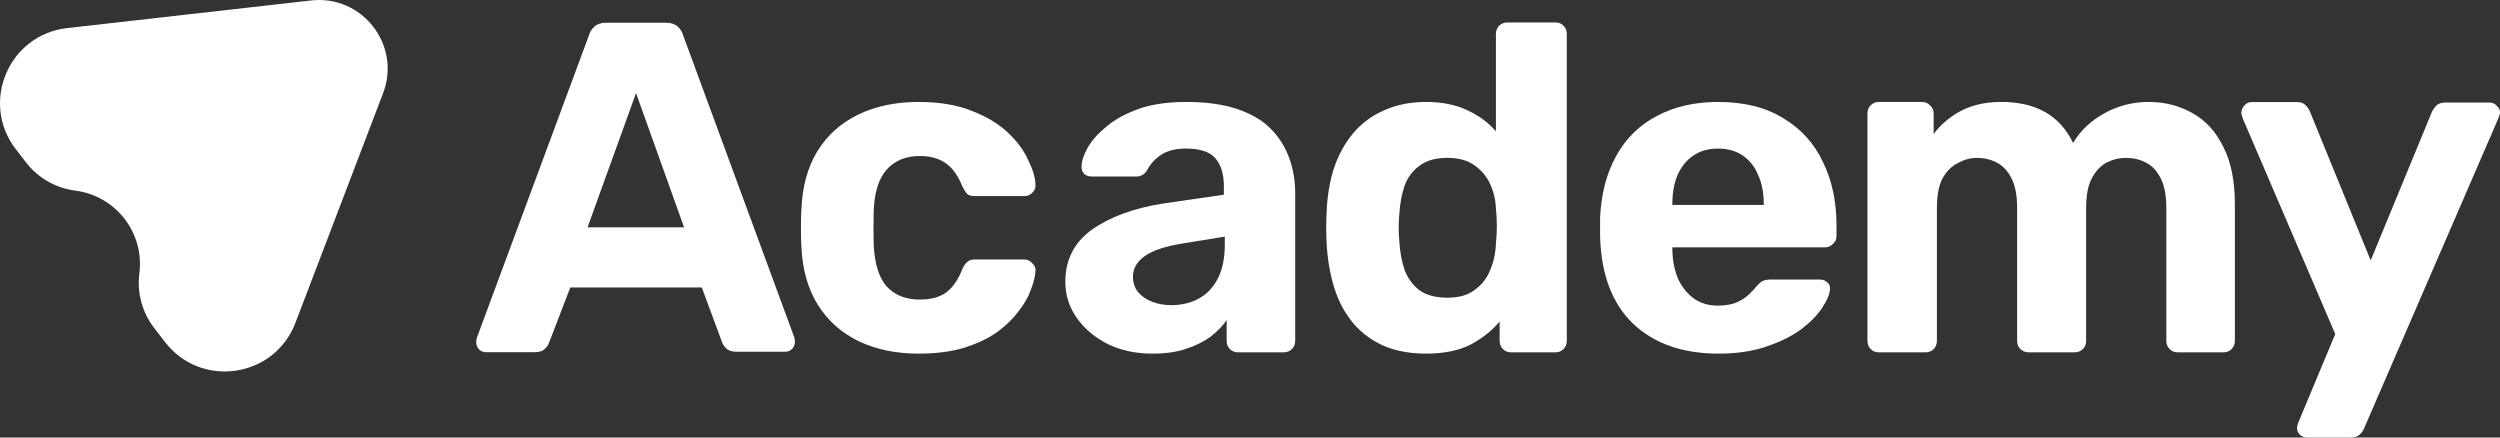 <?xml version="1.0" encoding="UTF-8"?> <svg xmlns="http://www.w3.org/2000/svg" width="160" height="28" viewBox="0 0 160 28" fill="none"><rect x="0" y="0" width="160" height="28" fill="#333333" stroke="none"/><path d="M147.635 28C147.476 28 147.327 27.941 147.188 27.821C147.068 27.702 147.009 27.553 147.009 27.374C147.009 27.334 147.019 27.275 147.038 27.195C147.058 27.135 147.088 27.056 147.128 26.956L149.456 21.379L143.534 7.576C143.474 7.417 143.445 7.288 143.445 7.189C143.464 7.01 143.534 6.86 143.653 6.741C143.773 6.602 143.922 6.532 144.101 6.532H146.996C147.254 6.532 147.443 6.602 147.563 6.741C147.682 6.86 147.772 6.99 147.831 7.129L151.724 16.666L155.643 7.159C155.723 7 155.822 6.86 155.942 6.741C156.061 6.622 156.25 6.562 156.509 6.562H159.344C159.523 6.562 159.672 6.632 159.791 6.771C159.931 6.89 160 7.029 160 7.189C160 7.288 159.96 7.427 159.881 7.606L151.306 27.404C151.246 27.563 151.147 27.702 151.008 27.821C150.888 27.941 150.699 28 150.44 28H147.635Z" fill="white"></path><path d="M120.232 22.549C120.033 22.549 119.864 22.479 119.725 22.34C119.586 22.201 119.516 22.022 119.516 21.803V7.271C119.516 7.052 119.586 6.873 119.725 6.734C119.864 6.595 120.033 6.525 120.232 6.525H123.008C123.207 6.525 123.376 6.595 123.515 6.734C123.674 6.873 123.754 7.052 123.754 7.271V8.583C124.152 8.026 124.699 7.549 125.395 7.151C126.111 6.754 126.957 6.545 127.932 6.525C130.24 6.485 131.821 7.36 132.677 9.15C133.134 8.374 133.791 7.748 134.646 7.271C135.522 6.774 136.477 6.525 137.511 6.525C138.546 6.525 139.481 6.764 140.317 7.241C141.152 7.698 141.809 8.414 142.286 9.388C142.784 10.343 143.032 11.576 143.032 13.087V21.803C143.032 22.022 142.963 22.201 142.823 22.34C142.684 22.479 142.515 22.549 142.316 22.549H139.362C139.163 22.549 138.994 22.479 138.854 22.34C138.715 22.201 138.645 22.022 138.645 21.803V13.326C138.645 12.51 138.526 11.874 138.287 11.417C138.049 10.939 137.73 10.601 137.332 10.402C136.954 10.204 136.527 10.104 136.049 10.104C135.631 10.104 135.223 10.204 134.826 10.402C134.448 10.601 134.129 10.939 133.871 11.417C133.632 11.874 133.512 12.51 133.512 13.326V21.803C133.512 22.022 133.443 22.201 133.304 22.34C133.164 22.479 132.985 22.549 132.766 22.549H129.842C129.623 22.549 129.444 22.479 129.305 22.34C129.165 22.201 129.096 22.022 129.096 21.803V13.326C129.096 12.51 128.976 11.874 128.738 11.417C128.499 10.939 128.181 10.601 127.783 10.402C127.405 10.204 126.987 10.104 126.529 10.104C126.111 10.104 125.704 10.214 125.306 10.432C124.908 10.631 124.58 10.959 124.321 11.417C124.082 11.874 123.963 12.5 123.963 13.296V21.803C123.963 22.022 123.893 22.201 123.754 22.34C123.615 22.479 123.445 22.549 123.247 22.549H120.232Z" fill="white"></path><path d="M109.986 22.632C107.698 22.632 105.878 21.996 104.525 20.723C103.192 19.45 102.485 17.601 102.406 15.175C102.406 15.016 102.406 14.807 102.406 14.549C102.406 14.27 102.406 14.052 102.406 13.893C102.485 12.361 102.834 11.049 103.45 9.955C104.067 8.842 104.932 7.997 106.047 7.42C107.161 6.823 108.464 6.525 109.956 6.525C111.627 6.525 113.02 6.873 114.134 7.569C115.268 8.245 116.114 9.18 116.671 10.373C117.248 11.546 117.536 12.898 117.536 14.429V15.115C117.536 15.314 117.457 15.483 117.297 15.623C117.158 15.762 116.989 15.831 116.79 15.831H107.031C107.031 15.851 107.031 15.891 107.031 15.951C107.031 15.99 107.031 16.03 107.031 16.07C107.051 16.706 107.171 17.293 107.39 17.83C107.628 18.347 107.957 18.764 108.374 19.082C108.812 19.401 109.329 19.56 109.926 19.56C110.424 19.56 110.831 19.49 111.15 19.351C111.468 19.212 111.727 19.043 111.926 18.844C112.144 18.645 112.304 18.476 112.403 18.337C112.582 18.138 112.721 18.019 112.821 17.979C112.94 17.919 113.119 17.889 113.358 17.889H116.462C116.661 17.889 116.82 17.949 116.939 18.068C117.078 18.168 117.138 18.317 117.118 18.516C117.098 18.834 116.929 19.232 116.611 19.709C116.313 20.166 115.865 20.624 115.268 21.081C114.671 21.518 113.925 21.886 113.03 22.184C112.154 22.483 111.14 22.632 109.986 22.632ZM107.031 13.117H112.881V13.057C112.881 12.341 112.761 11.725 112.523 11.208C112.304 10.671 111.975 10.254 111.538 9.955C111.1 9.657 110.573 9.508 109.956 9.508C109.339 9.508 108.812 9.657 108.374 9.955C107.937 10.254 107.598 10.671 107.36 11.208C107.141 11.725 107.031 12.341 107.031 13.057V13.117Z" fill="white"></path><path d="M91.262 22.632C90.267 22.632 89.382 22.473 88.606 22.154C87.83 21.816 87.173 21.339 86.636 20.723C86.099 20.086 85.691 19.341 85.413 18.486C85.134 17.611 84.965 16.646 84.905 15.592C84.885 15.215 84.876 14.877 84.876 14.578C84.876 14.26 84.885 13.922 84.905 13.564C84.945 12.53 85.104 11.586 85.383 10.73C85.681 9.875 86.089 9.14 86.606 8.523C87.144 7.887 87.8 7.4 88.576 7.062C89.372 6.704 90.267 6.525 91.262 6.525C92.296 6.525 93.182 6.704 93.918 7.062C94.654 7.4 95.261 7.847 95.738 8.404V2.181C95.738 1.962 95.808 1.784 95.947 1.644C96.086 1.505 96.265 1.436 96.484 1.436H99.558C99.757 1.436 99.926 1.505 100.065 1.644C100.205 1.784 100.274 1.962 100.274 2.181V21.803C100.274 22.022 100.205 22.201 100.065 22.34C99.926 22.479 99.757 22.549 99.558 22.549H96.693C96.494 22.549 96.325 22.479 96.186 22.34C96.047 22.201 95.977 22.022 95.977 21.803V20.574C95.48 21.17 94.853 21.667 94.097 22.065C93.341 22.443 92.396 22.632 91.262 22.632ZM92.635 19.052C93.371 19.052 93.958 18.883 94.395 18.545C94.853 18.207 95.181 17.78 95.38 17.263C95.599 16.746 95.718 16.189 95.738 15.592C95.778 15.215 95.798 14.837 95.798 14.459C95.798 14.081 95.778 13.713 95.738 13.355C95.718 12.799 95.599 12.281 95.38 11.804C95.161 11.307 94.823 10.899 94.365 10.581C93.928 10.263 93.351 10.104 92.635 10.104C91.879 10.104 91.282 10.273 90.844 10.611C90.406 10.929 90.088 11.357 89.889 11.894C89.71 12.431 89.6 13.017 89.561 13.654C89.501 14.27 89.501 14.886 89.561 15.503C89.6 16.139 89.71 16.726 89.889 17.263C90.088 17.8 90.406 18.237 90.844 18.575C91.282 18.893 91.879 19.052 92.635 19.052Z" fill="white"></path><path d="M73.761 22.632C72.707 22.632 71.762 22.433 70.927 22.035C70.091 21.618 69.424 21.061 68.927 20.365C68.43 19.669 68.181 18.894 68.181 18.038C68.181 16.627 68.748 15.513 69.882 14.698C71.036 13.883 72.548 13.326 74.418 13.027L78.328 12.461V11.924C78.328 11.148 78.148 10.552 77.79 10.134C77.432 9.717 76.805 9.508 75.91 9.508C75.254 9.508 74.726 9.637 74.329 9.896C73.931 10.154 73.622 10.492 73.403 10.91C73.244 11.168 73.016 11.297 72.717 11.297H69.882C69.663 11.297 69.494 11.238 69.375 11.118C69.255 10.979 69.206 10.82 69.225 10.641C69.225 10.303 69.355 9.906 69.613 9.448C69.872 8.991 70.27 8.543 70.807 8.106C71.344 7.649 72.031 7.271 72.866 6.972C73.702 6.674 74.726 6.525 75.94 6.525C77.193 6.525 78.268 6.674 79.163 6.972C80.058 7.271 80.775 7.688 81.312 8.225C81.849 8.762 82.247 9.389 82.505 10.104C82.764 10.8 82.893 11.556 82.893 12.371L82.893 21.803C82.893 22.022 82.824 22.201 82.684 22.34C82.545 22.479 82.366 22.549 82.147 22.549H79.223C79.024 22.549 78.855 22.479 78.715 22.34C78.576 22.201 78.507 22.022 78.507 21.803V20.484C78.248 20.862 77.9 21.22 77.462 21.558C77.024 21.876 76.497 22.135 75.88 22.334C75.284 22.532 74.577 22.632 73.761 22.632ZM74.955 19.53C75.612 19.53 76.199 19.391 76.716 19.112C77.233 18.834 77.641 18.406 77.939 17.83C78.238 17.253 78.387 16.527 78.387 15.652V15.145L75.612 15.593C74.537 15.772 73.752 16.04 73.254 16.398C72.757 16.756 72.508 17.193 72.508 17.71C72.508 18.088 72.618 18.416 72.836 18.695C73.075 18.973 73.383 19.182 73.761 19.321C74.139 19.46 74.537 19.53 74.955 19.53Z" fill="white"></path><path d="M58.781 22.632C57.329 22.632 56.046 22.363 54.932 21.827C53.837 21.29 52.972 20.514 52.335 19.5C51.699 18.466 51.351 17.233 51.291 15.801C51.271 15.483 51.261 15.086 51.261 14.608C51.261 14.111 51.271 13.704 51.291 13.385C51.351 11.934 51.689 10.701 52.306 9.687C52.942 8.653 53.818 7.867 54.932 7.33C56.046 6.794 57.329 6.525 58.781 6.525C60.114 6.525 61.248 6.714 62.184 7.092C63.119 7.45 63.885 7.907 64.481 8.464C65.078 9.021 65.516 9.607 65.794 10.224C66.093 10.82 66.252 11.347 66.272 11.805C66.292 12.003 66.222 12.182 66.063 12.341C65.924 12.481 65.755 12.55 65.556 12.55H62.363C62.164 12.55 62.005 12.501 61.885 12.401C61.786 12.282 61.686 12.123 61.587 11.924C61.308 11.228 60.95 10.731 60.512 10.432C60.075 10.134 59.528 9.985 58.871 9.985C57.976 9.985 57.269 10.273 56.752 10.85C56.235 11.427 55.956 12.322 55.916 13.535C55.897 14.31 55.897 15.016 55.916 15.652C55.976 16.885 56.255 17.78 56.752 18.337C57.269 18.894 57.976 19.172 58.871 19.172C59.567 19.172 60.124 19.023 60.542 18.725C60.96 18.426 61.308 17.929 61.587 17.233C61.666 17.034 61.766 16.885 61.885 16.786C62.005 16.666 62.164 16.607 62.363 16.607H65.556C65.755 16.607 65.924 16.686 66.063 16.845C66.222 16.985 66.292 17.154 66.272 17.352C66.252 17.691 66.153 18.088 65.974 18.546C65.814 19.003 65.546 19.47 65.168 19.948C64.81 20.425 64.342 20.872 63.765 21.29C63.188 21.687 62.482 22.015 61.646 22.274C60.831 22.513 59.876 22.632 58.781 22.632Z" fill="white"></path><path d="M31.106 22.542C30.927 22.542 30.778 22.483 30.659 22.363C30.539 22.224 30.48 22.075 30.48 21.916C30.48 21.816 30.489 21.727 30.509 21.647L37.693 2.259C37.752 2.041 37.872 1.852 38.051 1.693C38.23 1.534 38.478 1.454 38.797 1.454H42.617C42.935 1.454 43.184 1.534 43.363 1.693C43.542 1.852 43.661 2.041 43.721 2.259L50.844 21.618C50.864 21.697 50.874 21.787 50.874 21.886C50.874 22.045 50.814 22.194 50.695 22.333C50.575 22.453 50.426 22.512 50.247 22.512H47.143C46.845 22.512 46.626 22.443 46.487 22.304C46.348 22.164 46.258 22.035 46.218 21.916L44.915 18.396H36.499L35.135 21.946C35.095 22.065 35.006 22.194 34.866 22.333C34.727 22.473 34.508 22.542 34.21 22.542H31.106ZM37.603 14.548H43.781L40.707 5.958L37.603 14.548Z" fill="white"></path><path d="M19.911 0.029L4.295 1.798C0.551 2.222 -1.289 6.575 1.016 9.554L1.67 10.399C2.439 11.393 3.571 12.04 4.818 12.2C7.416 12.531 9.252 14.905 8.92 17.5C8.761 18.747 9.103 20.005 9.873 20.999L10.567 21.897C12.876 24.881 17.562 24.187 18.907 20.664L24.517 5.966C25.692 2.887 23.187 -0.342 19.911 0.029Z" fill="white"></path></svg> 